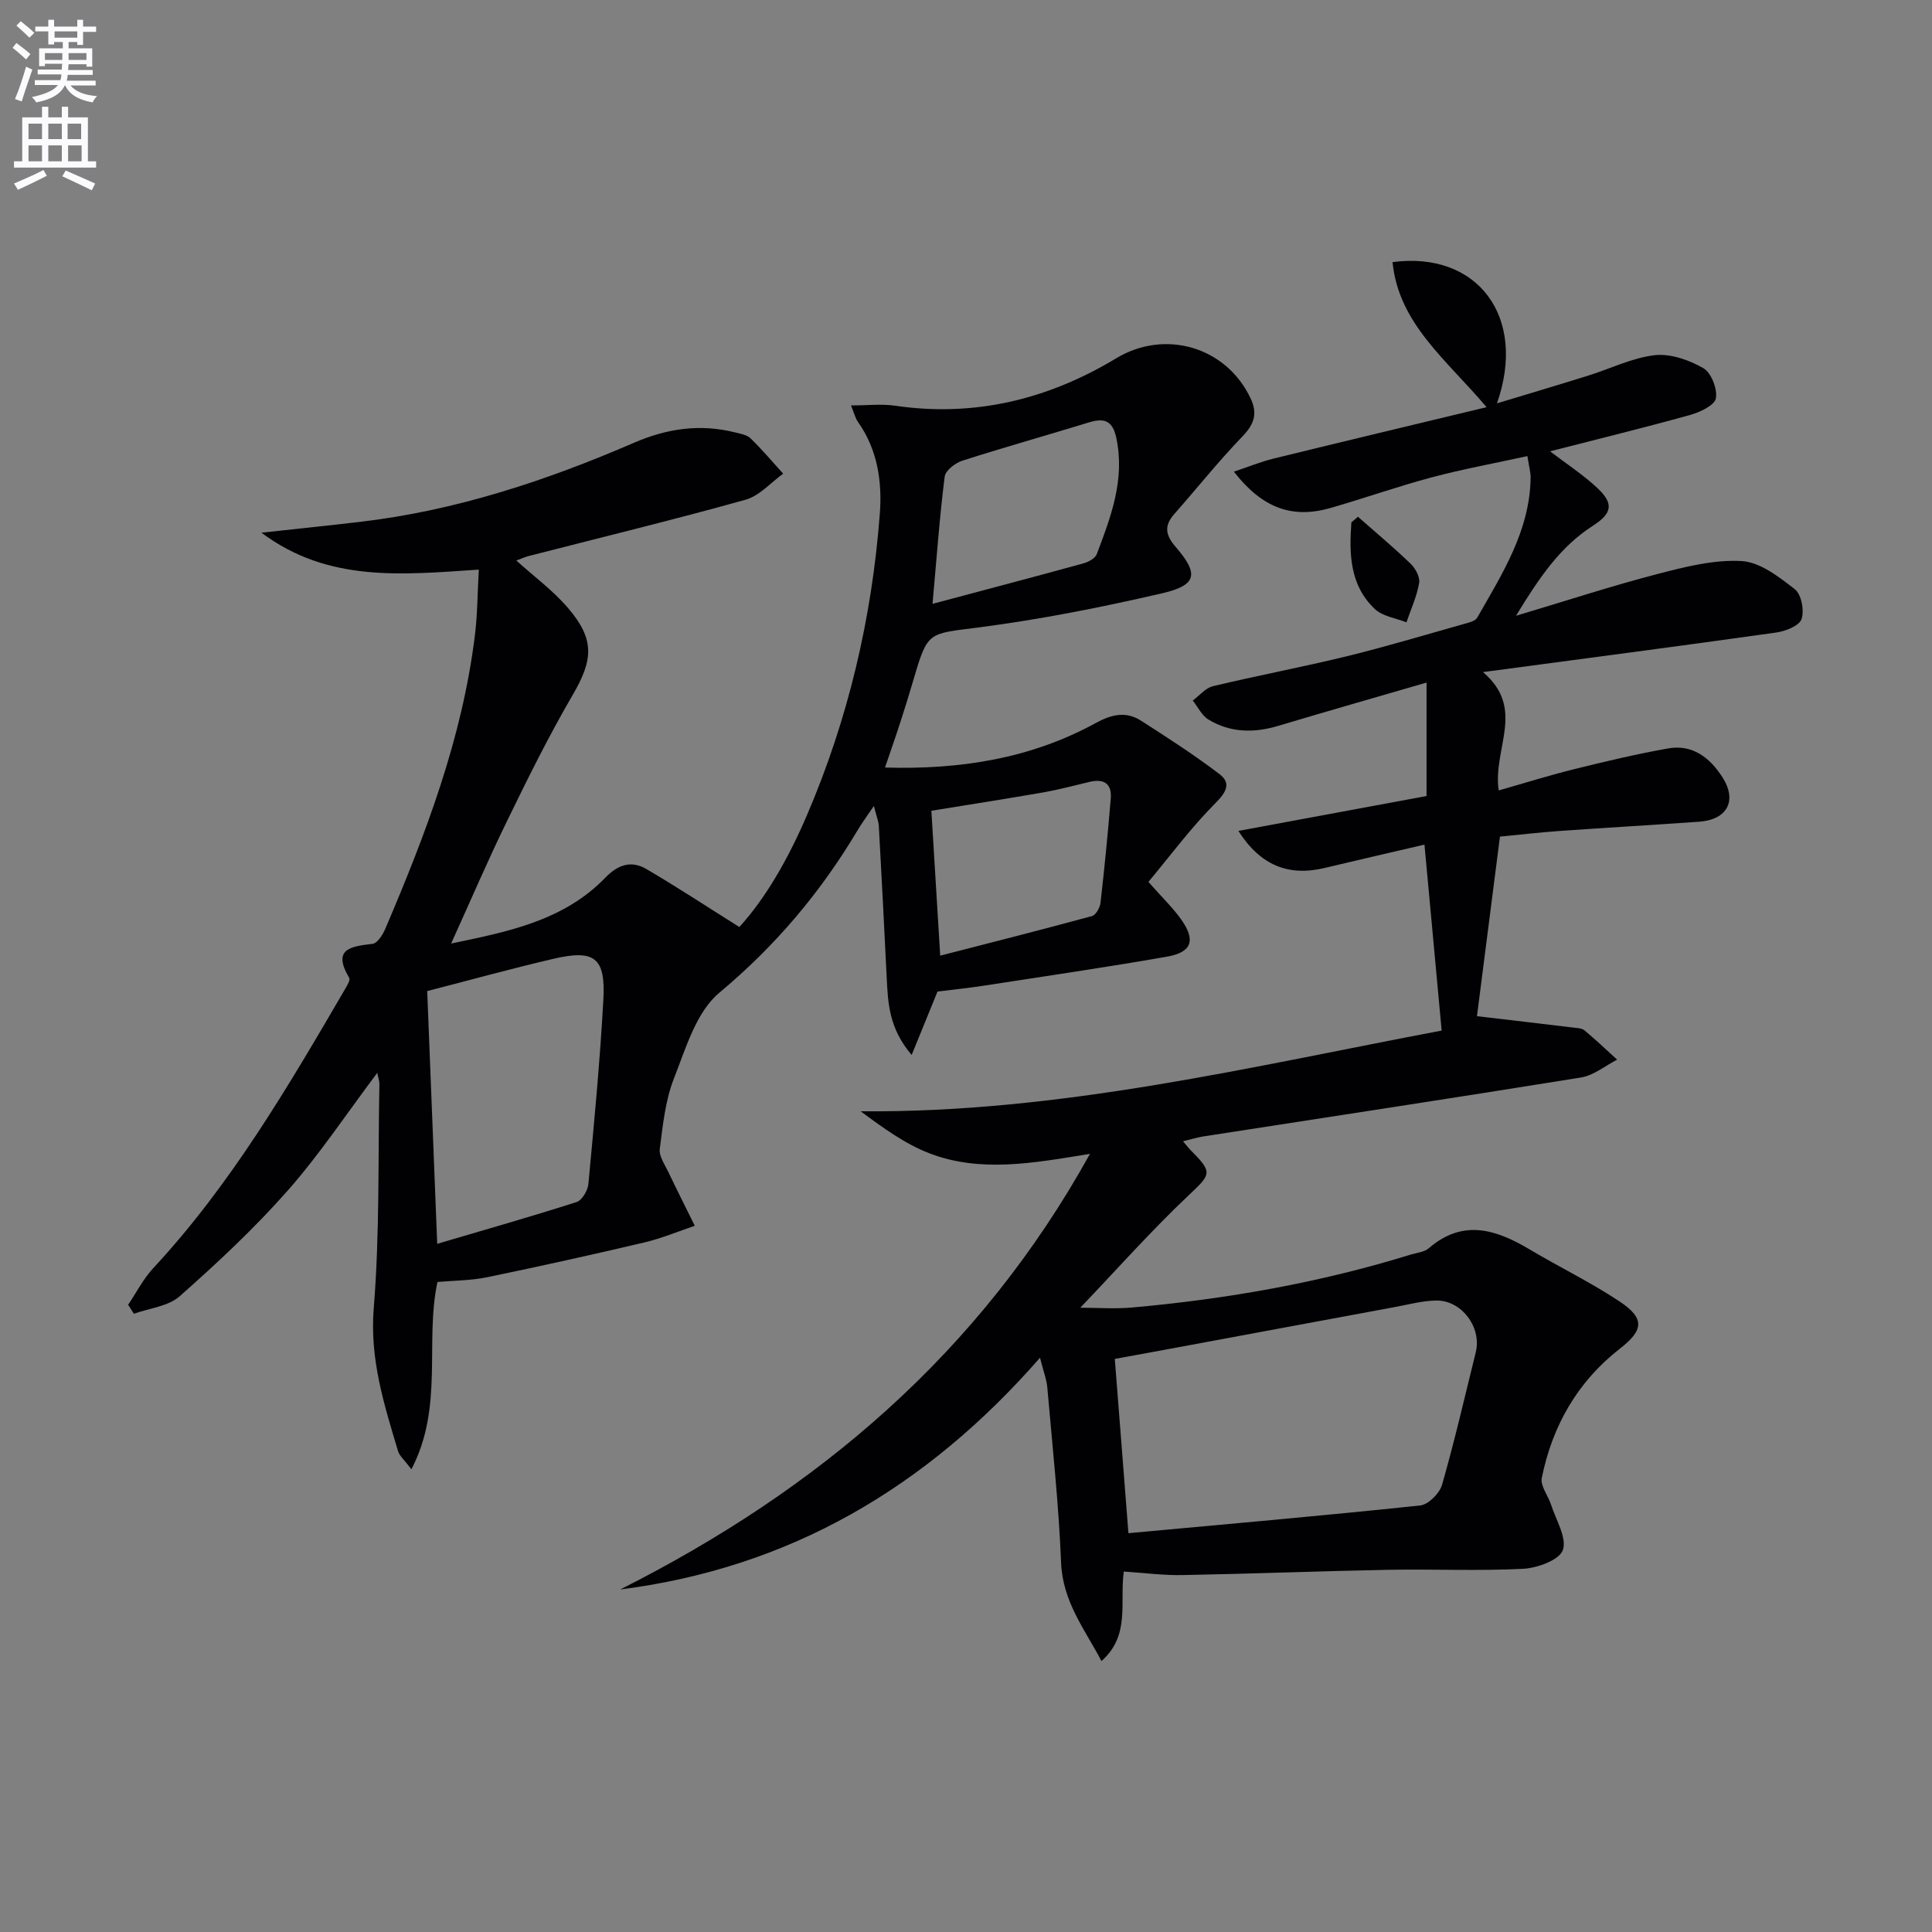 <svg enable-background="new 0 0 400 400" viewBox="0 0 400 400" xmlns="http://www.w3.org/2000/svg"><rect x="0" y="0" width="400" height="400" fill="#808080" stroke="none"/><path d="m2.6 9.9.8-1c.9.7 1.9 1.4 2.9 2.3l-.9 1.1c-1.1-1-2-1.8-2.8-2.4zm.5 10.6c.9-2.1 1.6-4.3 2.3-6.7.4.2.8.4 1.3.6-.7 2.1-1.5 4.3-2.2 6.6zm.3-15.2.9-.9c1 .8 2 1.6 2.8 2.4l-1 1c-.9-.9-1.8-1.7-2.7-2.5zm12.6-1.2h1.2v1.4h2.7v1.1h-2.7v2.7h-1.2v-.6h-1.8v1.3h4.9v3.8h-1.2v-.5h-3.7c0 .4-.1.9-.1 1.2h5.1v1h-5.2c0 .5-.1.9-.2 1.2h6v1h-5.2c1.1 1.3 2.9 2 5.5 2.2-.4.4-.7.8-.9 1.3-2.9-.5-4.8-1.6-5.7-3.5h-.1c-.8 1.7-2.7 2.9-5.9 3.5-.2-.4-.6-.8-.9-1.1 2.8-.6 4.6-1.4 5.4-2.5h-4.8v-1h5.3c.1-.3.2-.7.2-1.2h-4.9v-1h5c0-.4 0-.8.1-1.2h-3.6v.5h-1.2v-3.7h4.9v-1.3h-1.8v.5h-1.2v-2.7h-2.7v-1h2.7v-1.4h1.2v1.4h4.8zm-6.7 8.3h3.6c0-.4 0-.9 0-1.4h-3.6zm1.9-4.6h4.8v-1.3h-4.7v1.3zm6.7 3.2h-3.7v1.4h3.7z" fill="#fbfafc"/><path d="m8.7 22.1h1.3v2.2h2.8v-2.2h1.3v2.2h4.1v9.1h1.7v1.3h-17v-1.3h1.7v-9.1h4.1zm.3 13.1.7 1.2c-1.8.9-3.8 1.9-6 2.9-.2-.4-.5-.8-.8-1.3 2.3-1 4.4-1.9 6.1-2.8zm-3.1-6.4h2.8v-3.2h-2.8zm0 4.6h2.8v-3.3h-2.8zm4.1-4.6h2.8v-3.2h-2.8zm0 4.6h2.8v-3.3h-2.8zm3.6 1.9c2.1.9 4.1 1.8 6.1 2.7l-.7 1.4c-2.2-1.1-4.2-2-6.1-2.9zm3.2-9.7h-2.8v3.2h2.8zm-2.7 7.8h2.8v-3.3h-2.8z" fill="#fbfafc"/><g fill="#010104"><path d="m232.67 325.37c-.9 6.36 1.42 13.2-4.62 18.53-3.48-6.58-8.03-12.3-8.36-20.33-.49-12.1-1.8-24.17-2.85-36.24-.15-1.76-.83-3.47-1.52-6.22-23.44 26.82-51.77 43.51-86.9 47.97 40.86-20.6 74.37-48.87 97.25-90.19-11.73 1.92-22.68 3.95-33.24-.11-5.02-1.93-9.53-5.21-14.24-8.7 41.45.37 81.26-9.35 120.29-16.71-1.22-13.13-2.36-25.47-3.56-38.5-6.7 1.56-13.73 3.18-20.75 4.85-7.35 1.75-13.22-.51-17.77-7.69 13.23-2.45 26.06-4.83 38.95-7.22 0-7.88 0-15.33 0-23.49-10.51 3.06-20.65 5.95-30.74 8.97-5.03 1.5-9.91 1.42-14.42-1.32-1.37-.83-2.17-2.59-3.24-3.93 1.38-1.02 2.63-2.6 4.17-2.97 9.19-2.2 18.49-3.95 27.68-6.19 8.06-1.97 16.01-4.36 23.99-6.61 1.08-.31 2.59-.6 3.05-1.39 5.18-9.07 10.89-17.97 11.06-28.95.02-1.13-.32-2.26-.67-4.5-6.77 1.48-13.35 2.69-19.8 4.4-7.05 1.88-13.94 4.32-20.95 6.34-7.9 2.27-14.12.07-20.02-7.52 2.99-.99 5.56-2.05 8.24-2.71 14.31-3.51 28.64-6.93 44.08-10.64-8.39-9.92-18.21-17.31-19.47-30.03 17.45-2.34 27.95 11.18 21.62 29.24 6.74-2.04 12.84-3.85 18.91-5.75 4.59-1.43 9.06-3.68 13.74-4.22 3.26-.37 7.11.98 10.06 2.67 1.65.94 2.97 4.32 2.61 6.27-.27 1.45-3.31 2.87-5.36 3.44-9.56 2.66-19.2 5.01-28.97 7.52 3.32 2.54 6.8 4.8 9.78 7.58 3.49 3.26 3.07 5.28-.92 7.84-6.75 4.33-11.08 10.7-15.91 18.63 10.63-3.17 19.89-6.21 29.3-8.65 5.69-1.48 11.67-3.01 17.42-2.68 3.82.22 7.75 3.29 11.03 5.85 1.35 1.06 1.98 4.43 1.36 6.19-.5 1.39-3.32 2.49-5.25 2.76-19.71 2.78-39.44 5.35-60.7 8.19 8.97 7.62 1.97 15.82 3.26 24.5 5.39-1.53 10.5-3.14 15.69-4.42 6.42-1.59 12.88-3.12 19.39-4.28 5.04-.89 8.61 1.9 11.21 5.92 3.15 4.86 1.07 8.85-4.81 9.26-9.61.68-19.23 1.23-28.85 1.91-4.12.29-8.23.78-12.37 1.17-1.63 12.7-3.22 25.16-4.76 37.18 6.47.76 13.17 1.54 19.86 2.35.82.1 1.82.11 2.39.58 2.33 1.93 4.53 4.03 6.77 6.07-2.48 1.27-4.85 3.27-7.47 3.69-26.05 4.21-52.14 8.16-78.22 12.21-1.28.2-2.53.6-4.19 1 .71.83 1.19 1.46 1.74 2.01 4.51 4.51 3.99 4.86-.6 9.2-7.73 7.3-14.8 15.29-22.41 23.25 3.48 0 7.16.28 10.8-.05 19.56-1.75 38.83-5.14 57.62-10.95 1.27-.39 2.81-.51 3.74-1.32 7.11-6.13 13.96-3.87 20.93.28 6.13 3.65 12.6 6.78 18.53 10.72 5.37 3.56 4.99 5.99.06 9.83-8.75 6.82-13.96 15.97-16.13 26.74-.33 1.65 1.33 3.67 1.93 5.56 1.01 3.16 3.31 6.83 2.43 9.37-.71 2.05-5.26 3.71-8.19 3.87-9.31.48-18.66.04-27.98.21-14.14.27-28.28.83-42.42 1.09-3.94.1-7.9-.44-12.31-.73zm.96-7.94c19.8-1.82 40.12-3.6 60.41-5.74 1.69-.18 4.01-2.51 4.52-4.28 2.6-9.06 4.71-18.27 6.98-27.43 1.28-5.15-2.93-10.82-8.23-10.72-2.79.05-5.58.8-8.35 1.32-15.97 2.95-31.93 5.92-47.89 8.89-3.67.68-7.34 1.35-10.26 1.88.95 12.25 1.87 23.96 2.82 36.08z"/><path d="m99.13 117.93c-16.02 1.08-31.24 2.66-45-7.64 7.12-.78 13.75-1.46 20.38-2.24 19.83-2.32 38.56-8.51 56.77-16.39 6.83-2.95 13.67-3.95 20.89-2.14 1.12.28 2.47.5 3.23 1.24 2.38 2.31 4.52 4.86 6.75 7.31-2.58 1.85-4.91 4.59-7.78 5.39-14.85 4.15-29.85 7.79-44.79 11.63-.95.24-1.85.66-2.68.96 3.66 3.31 7.63 6.22 10.74 9.87 5.57 6.53 5.15 10.74.89 18.03-4.93 8.45-9.28 17.26-13.57 26.07-3.99 8.17-7.57 16.55-11.56 25.33 11.69-2.44 23.26-4.67 31.95-13.66 2.61-2.7 5.38-3.58 8.45-1.78 6.33 3.7 12.46 7.74 19.27 12.02 5.57-6.1 10.2-14.32 13.94-23.01 8.59-19.98 13.51-40.92 15.15-62.58.5-6.64-.47-13.27-4.54-19-.54-.77-.76-1.77-1.43-3.4 3.41 0 6.33-.35 9.15.06 16.51 2.42 31.72-1.35 45.77-9.83 9.99-6.03 22.7-2.47 27.8 8.28 1.5 3.17.78 5.35-1.66 7.89-4.95 5.13-9.41 10.74-14.13 16.09-2.18 2.47-1.81 4.39.33 6.85 4.78 5.52 4.36 7.88-2.75 9.53-12.58 2.92-25.31 5.44-38.12 7.1-10.41 1.35-10.49.7-13.44 10.77-.88 3.02-1.82 6.03-2.79 9.02-.96 2.97-2 5.91-3.12 9.21 15.57.46 30.19-1.85 43.66-9.23 3.25-1.78 6.24-2.46 9.33-.48 5.52 3.53 11.04 7.1 16.25 11.06 2.42 1.85 1.51 3.67-.8 5.99-5.07 5.09-9.39 10.93-13.9 16.34 2.89 3.28 5.07 5.36 6.79 7.78 3.05 4.3 2.2 6.8-2.96 7.7-12.59 2.2-25.24 4.05-37.87 6-3.27.5-6.58.84-9.63 1.22-1.7 4.16-3.31 8.13-5.35 13.13-4.74-5.56-4.91-10.82-5.17-16.06-.51-10.46-1.05-20.91-1.63-31.36-.05-.93-.44-1.84-1.02-4.14-1.56 2.31-2.55 3.64-3.39 5.06-7.64 12.83-17.02 23.95-28.62 33.62-4.78 3.99-6.94 11.51-9.4 17.77-1.78 4.55-2.29 9.66-2.92 14.57-.19 1.5 1.04 3.23 1.78 4.78 1.77 3.73 3.64 7.42 5.47 11.13-3.47 1.16-6.87 2.6-10.42 3.44-10.83 2.55-21.69 4.96-32.59 7.21-3.36.69-6.86.68-10.27.98-2.66 12.43 1.36 25.82-5.39 38.78-1.51-2-2.47-2.77-2.76-3.73-2.89-9.66-5.9-19.06-5.04-29.64 1.25-15.4.87-30.93 1.17-46.4.01-.61-.23-1.23-.44-2.31-6.33 8.41-11.9 16.83-18.51 24.34-6.89 7.82-14.58 14.99-22.39 21.91-2.37 2.1-6.28 2.47-9.49 3.63-.4-.62-.79-1.24-1.19-1.86 1.71-2.53 3.12-5.34 5.17-7.55 16.12-17.35 27.96-37.61 39.79-57.89.41-.7 1.07-1.8.81-2.24-3.57-6.02.29-6.51 4.84-7.05 1.01-.12 2.13-1.92 2.66-3.18 8.35-19.57 15.91-39.39 18.52-60.7.54-4.25.53-8.56.81-13.6zm-8.61 139.59c9.9-2.92 19.43-5.63 28.86-8.65 1.13-.36 2.31-2.39 2.44-3.74 1.19-12.7 2.4-25.42 3.1-38.15.48-8.74-1.83-10.46-10.39-8.46-8.65 2.02-17.22 4.39-26.08 6.67.65 16.66 1.34 33.86 2.07 52.33zm104.14-59.66c11-2.83 21.24-5.42 31.43-8.2.8-.22 1.65-1.75 1.76-2.75.82-7.19 1.53-14.39 2.12-21.6.26-3.16-1.51-4.12-4.43-3.42-3.21.77-6.42 1.62-9.67 2.19-7.46 1.3-14.94 2.46-23.04 3.78.59 9.62 1.16 19.02 1.83 30zm-1.59-72.84c11.16-2.98 21.22-5.62 31.24-8.38 1.04-.29 2.42-1.03 2.76-1.9 2.94-7.75 5.89-15.49 4.04-24.12-.78-3.62-2.56-4.12-5.71-3.15-8.71 2.68-17.48 5.13-26.15 7.91-1.47.47-3.5 2.02-3.66 3.28-1.04 8.18-1.63 16.42-2.52 26.36z"/><path d="m281.15 106.99c3.65 3.22 7.4 6.35 10.9 9.72 1 .96 1.98 2.77 1.77 3.99-.48 2.79-1.71 5.44-2.63 8.15-2.21-.88-4.91-1.23-6.52-2.74-5.22-4.9-5.36-11.42-4.88-17.96.45-.39.9-.77 1.36-1.16z"/></g></svg>